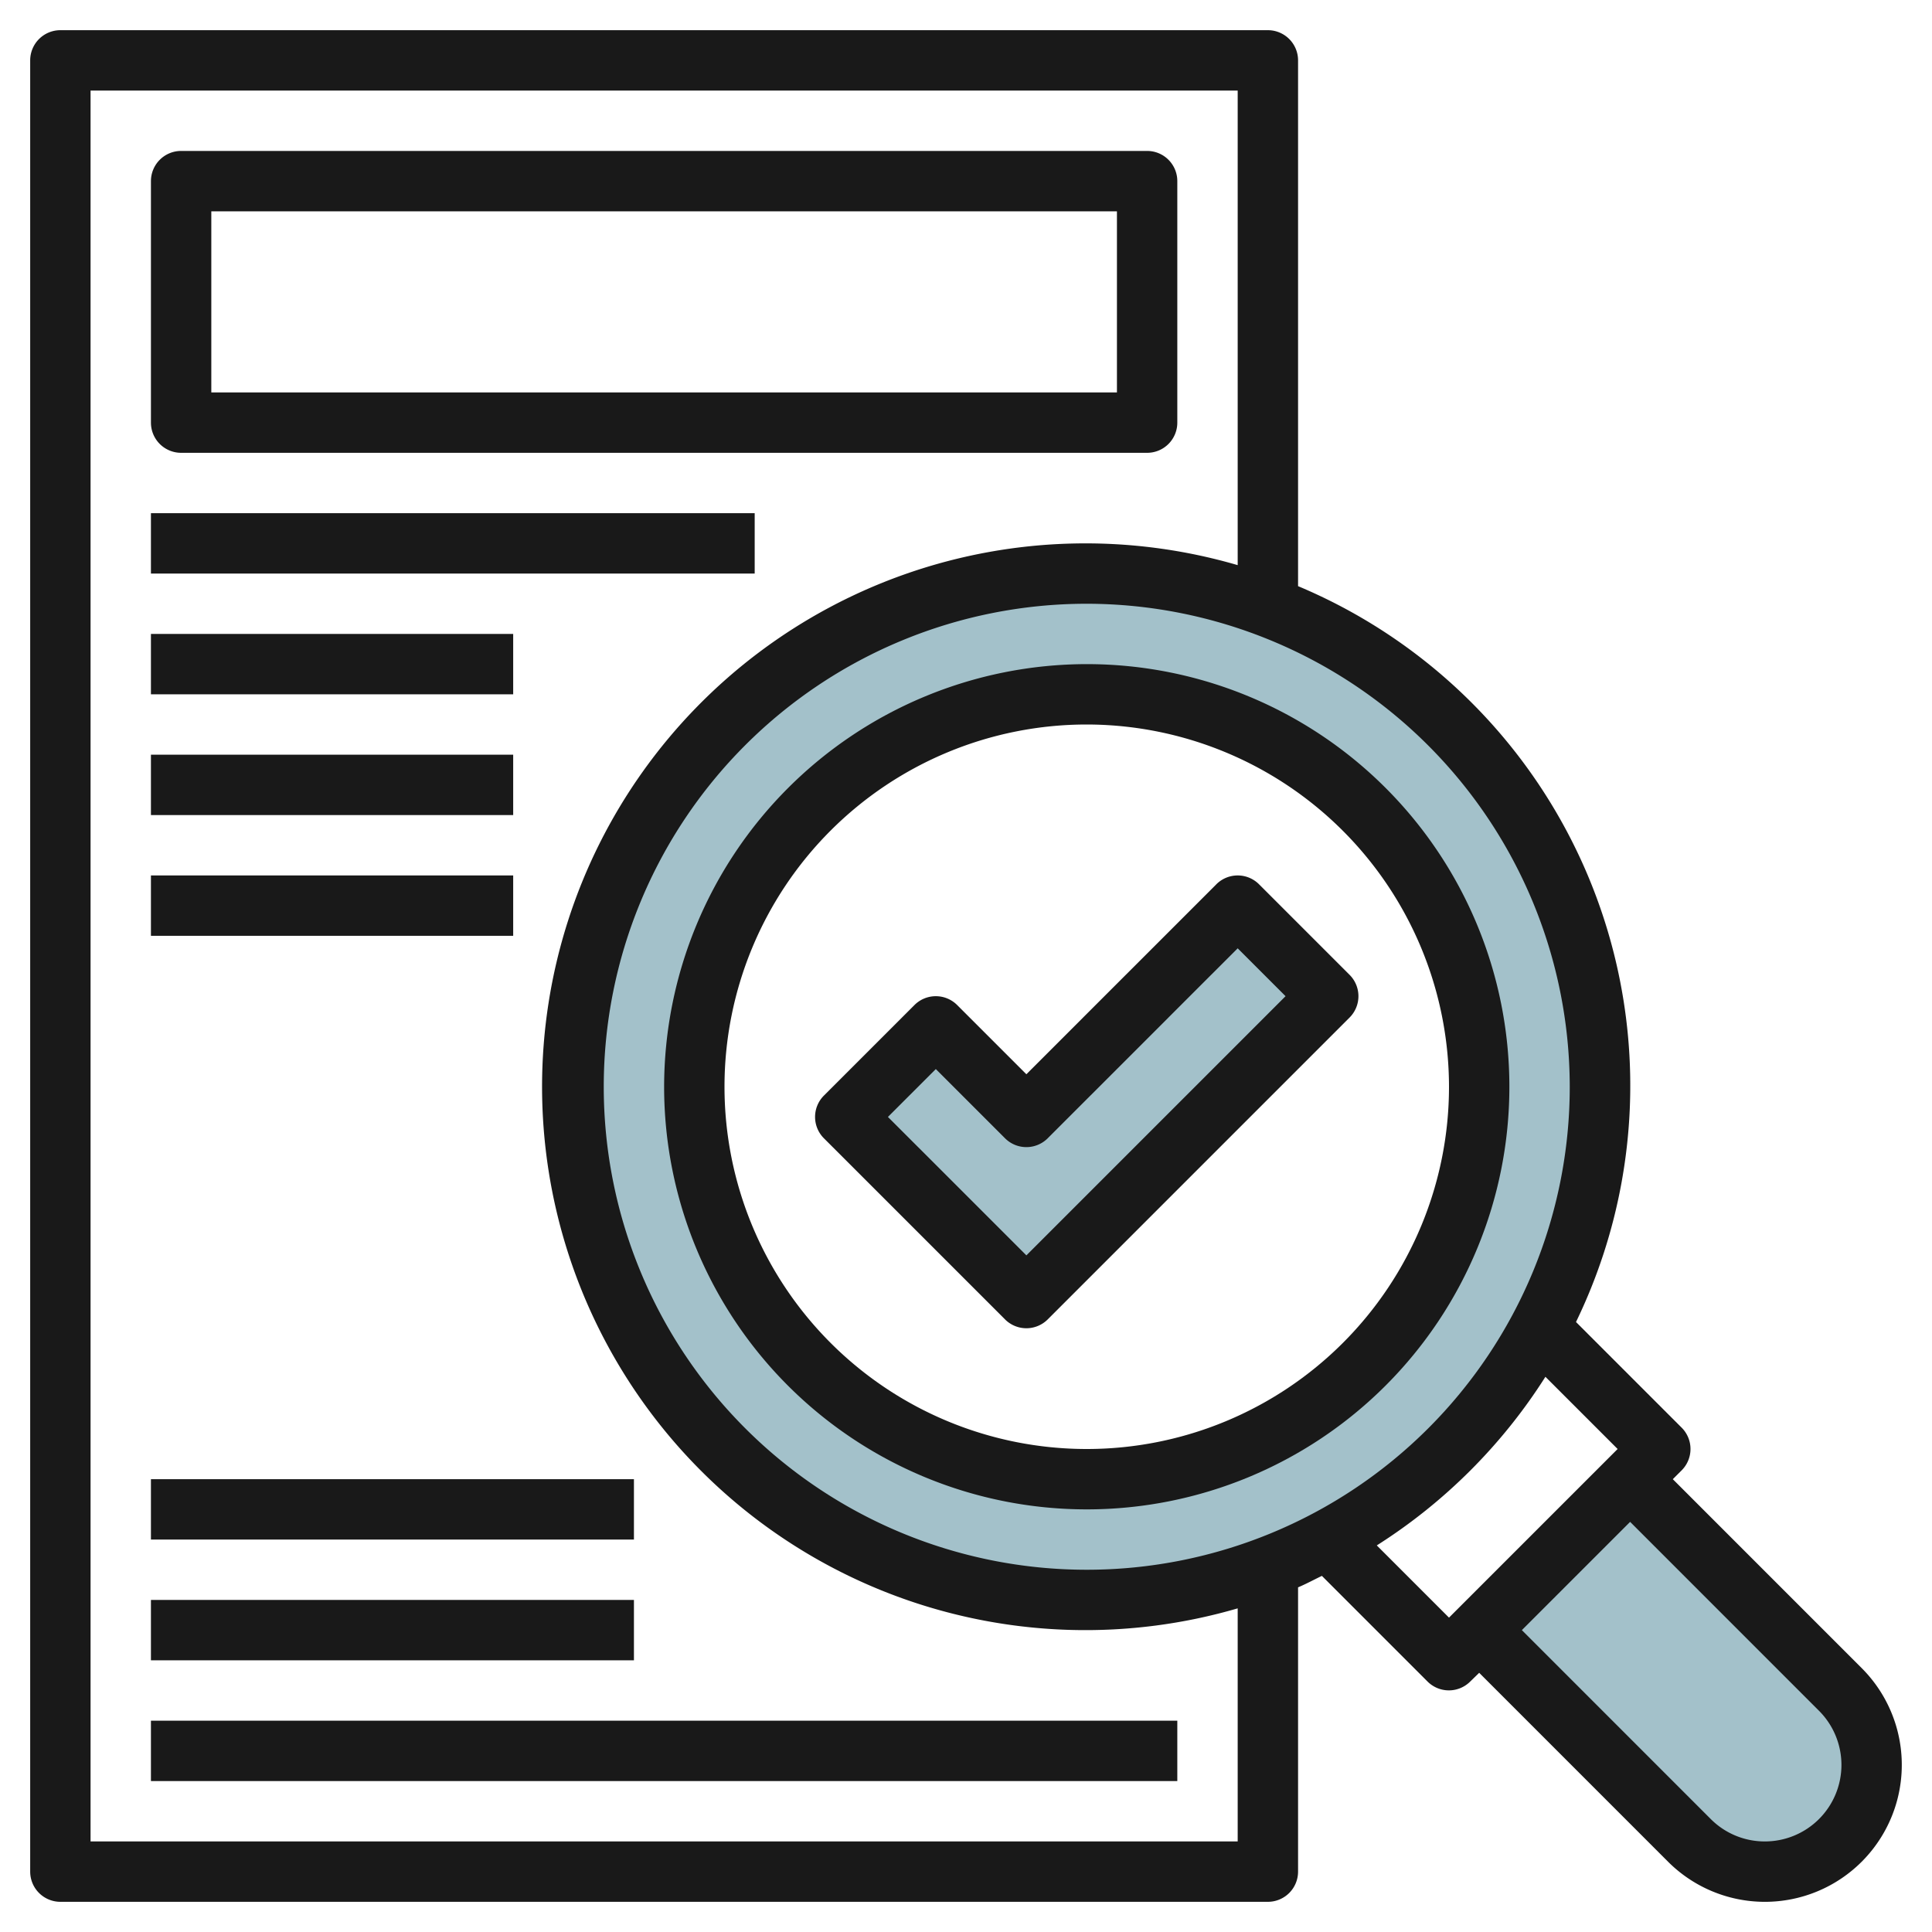 <svg height="512" viewBox="0 0 64 64" width="512" xmlns="http://www.w3.org/2000/svg"><g id="Layer_22" data-name="Layer 22"><path d="m36 19a17 17 0 1 0 17 17 17 17 0 0 0 -17-17zm0 30a13 13 0 1 1 13-13 13 13 0 0 1 -13 13z" fill="#a3c1ca"/><path d="m49 54 6.964 6.964a3.535 3.535 0 0 0 2.5 1.036 3.536 3.536 0 0 0 3.536-3.536 3.535 3.535 0 0 0 -1.036-2.5l-6.964-6.964" fill="#a3c1ca"/><path d="m28 37 6 6 10-10-3-3-7 7-3-3z" fill="#a3c1ca"/><g fill="#191919"><path d="m22 36a14 14 0 1 0 14-14 14.015 14.015 0 0 0 -14 14zm26 0a12 12 0 1 1 -12-12 12.013 12.013 0 0 1 12 12z"/><path d="m55.414 49 .293-.293a1 1 0 0 0 0-1.414l-3.5-3.5a17.943 17.943 0 0 0 -9.207-24.376v-17.417a1 1 0 0 0 -1-1h-40a1 1 0 0 0 -1 1v60a1 1 0 0 0 1 1h40a1 1 0 0 0 1-1v-9.417c.27-.114.526-.253.789-.38l3.5 3.5a1 1 0 0 0 1.414 0l.297-.289 6.257 6.258a4.535 4.535 0 1 0 6.414-6.414zm-3.414-13a16 16 0 1 1 -16-16 16.019 16.019 0 0 1 16 16zm-11 25h-38v-58h38v15.721a18 18 0 1 0 0 34.558zm4.608-9.806a18.091 18.091 0 0 0 5.586-5.586l2.392 2.392-5.586 5.586zm12.856 9.806a2.523 2.523 0 0 1 -1.793-.742l-6.257-6.258 3.586-3.586 6.257 6.258a2.535 2.535 0 0 1 -1.793 4.328z"/><path d="m6 15h32a1 1 0 0 0 1-1v-8a1 1 0 0 0 -1-1h-32a1 1 0 0 0 -1 1v8a1 1 0 0 0 1 1zm1-8h30v6h-30z"/><path d="m5 17h20v2h-20z"/><path d="m5 21h12v2h-12z"/><path d="m5 25h12v2h-12z"/><path d="m5 29h12v2h-12z"/><path d="m5 57h34v2h-34z"/><path d="m5 53h16v2h-16z"/><path d="m5 49h16v2h-16z"/><path d="m31.707 33.293a1 1 0 0 0 -1.414 0l-3 3a1 1 0 0 0 0 1.414l6 6a1 1 0 0 0 1.414 0l10-10a1 1 0 0 0 0-1.414l-3-3a1 1 0 0 0 -1.414 0l-6.293 6.293zm9.293-1.879 1.586 1.586-8.586 8.586-4.586-4.586 1.586-1.586 2.293 2.293a1 1 0 0 0 1.414 0z"/></g></g></svg>